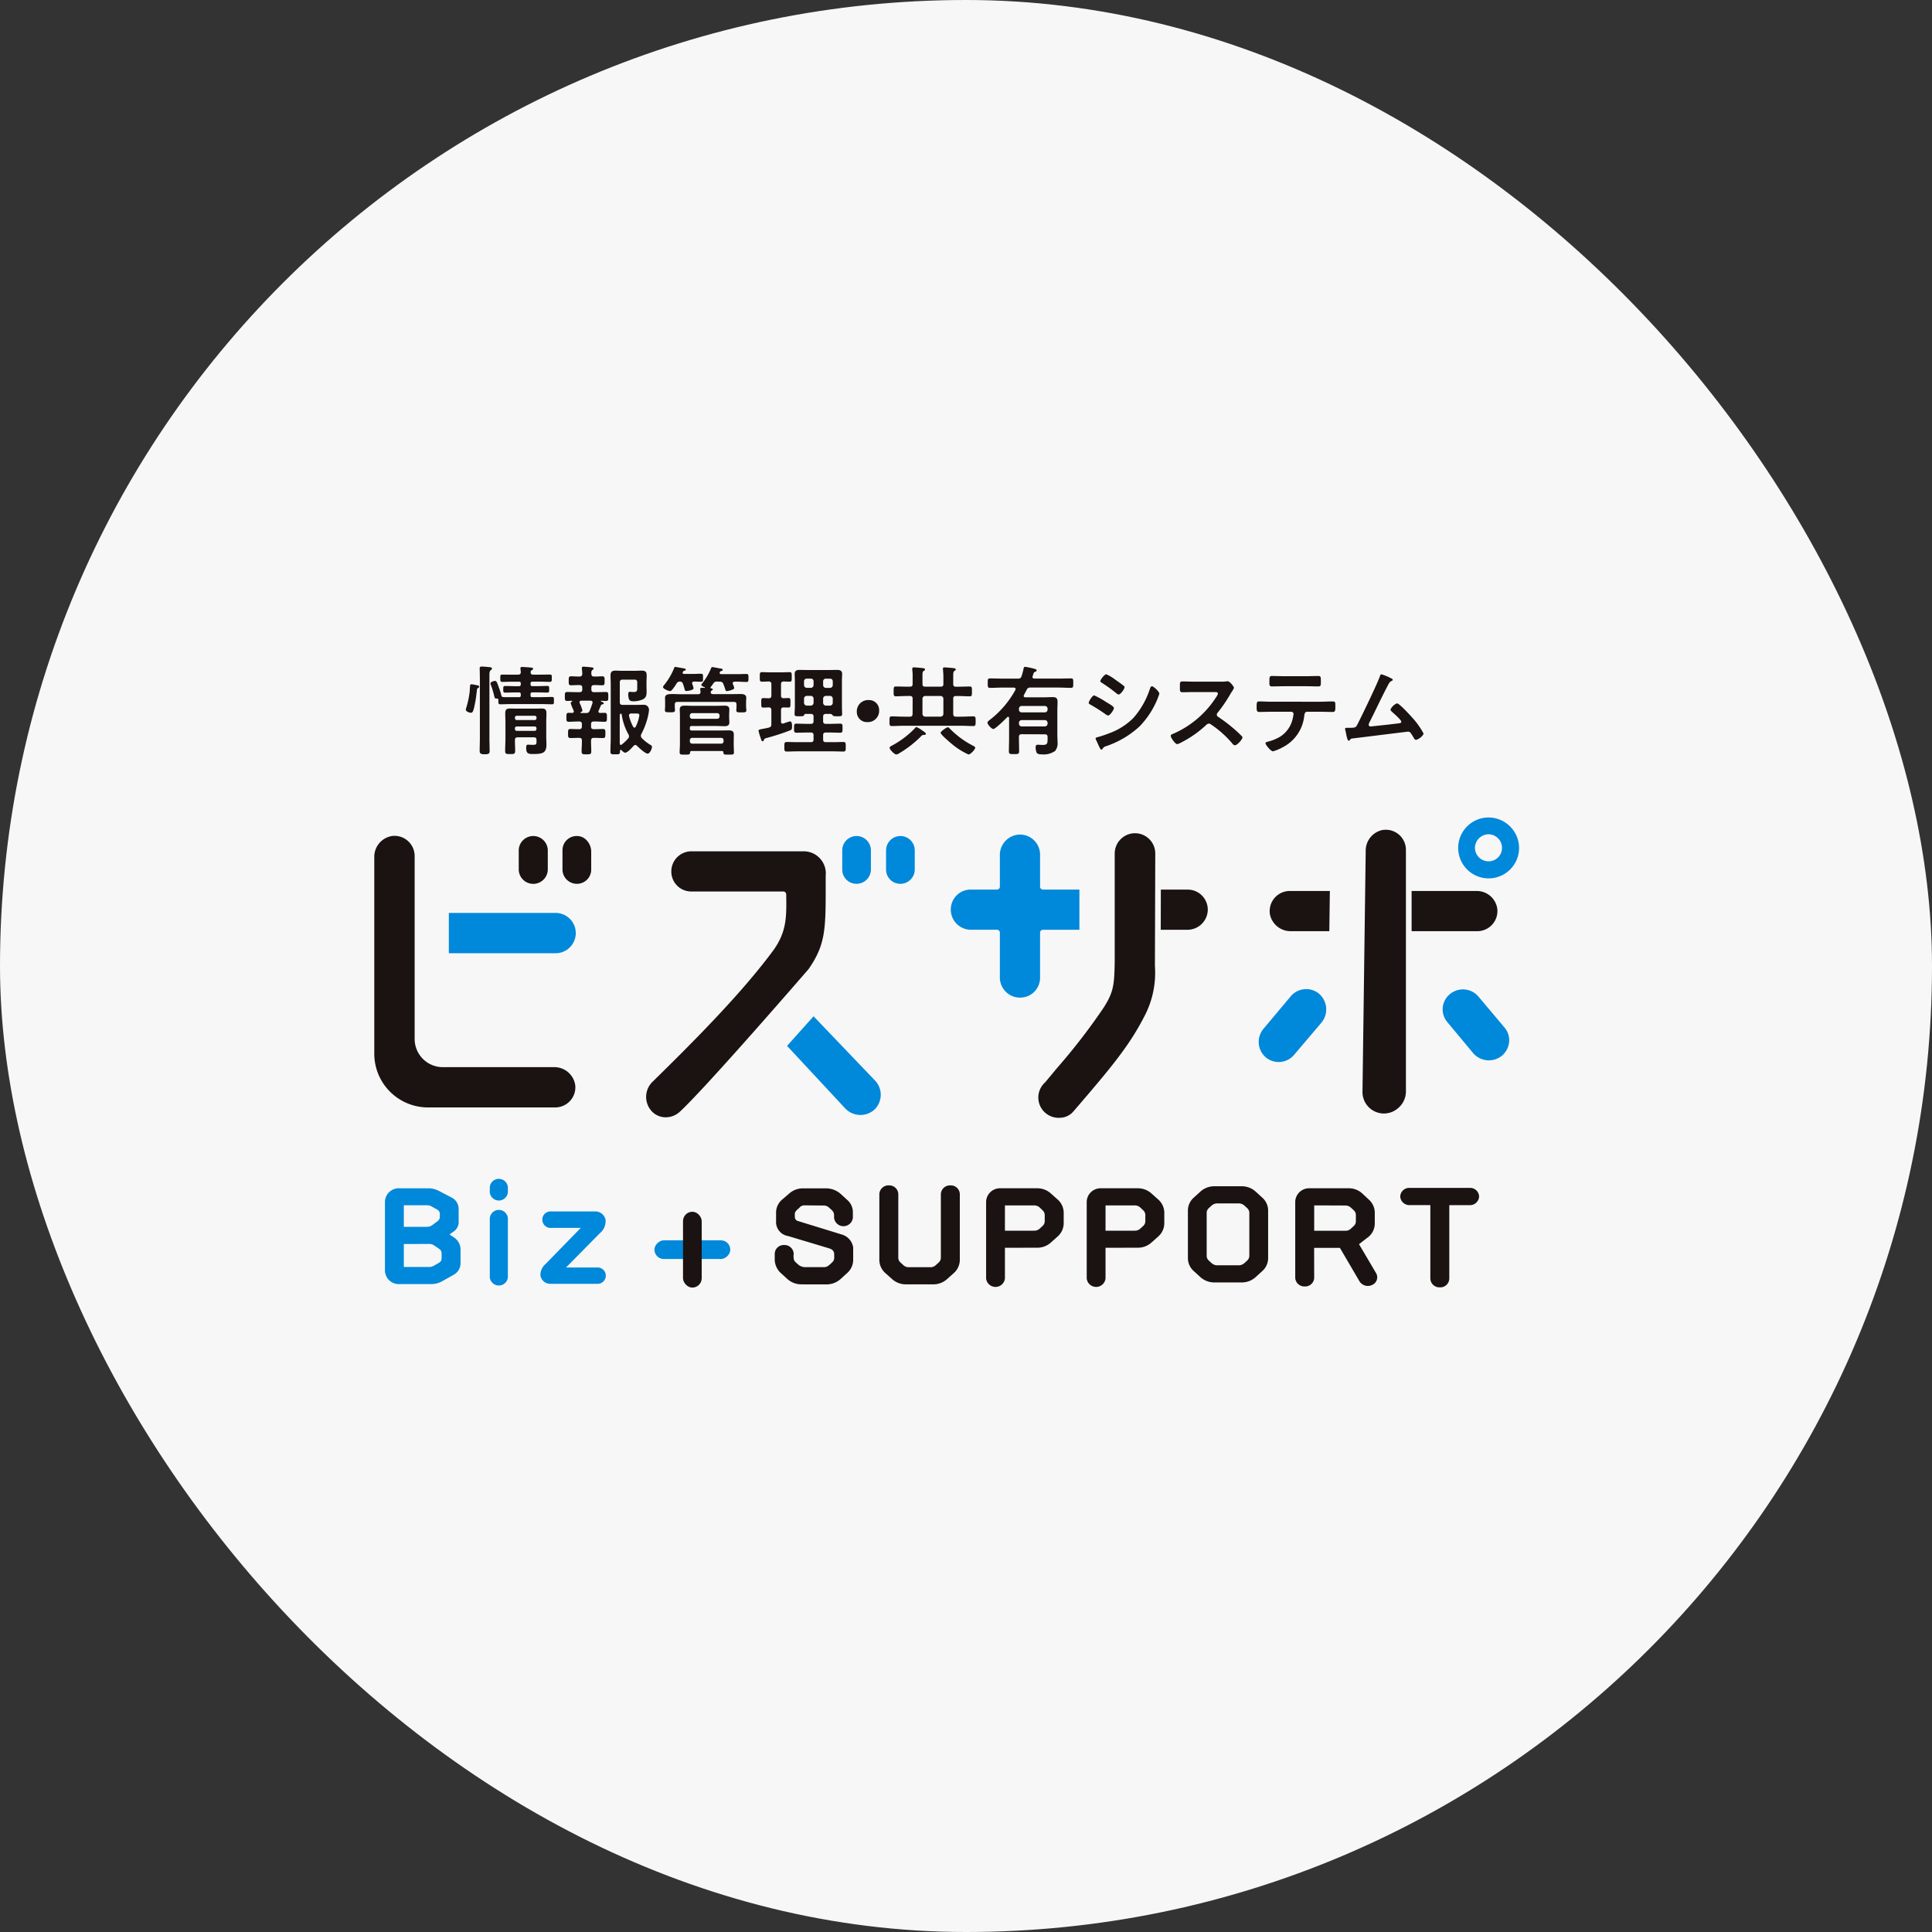 <svg xmlns="http://www.w3.org/2000/svg" width="200" height="200" viewBox="0 0 200 200">
  <rect x="0" y="0" width="200" height="200" fill="#333333" stroke="none"/>
  <g id="img_03_ビズサポ" transform="translate(-500 -1132)">
    <rect id="長方形_56" data-name="長方形 56" width="200" height="200" rx="100" transform="translate(500 1132)" fill="#f7f7f7"/>
    <path id="パス_35" data-name="パス 35" d="M200,200h0Z" transform="translate(500 1132)" fill="#f7f7f7"/>
    <g id="グループ_81" data-name="グループ 81" transform="translate(538.745 1201)">
      <g id="グループ_79" data-name="グループ 79" transform="translate(0 0)">
        <g id="グループ_77" data-name="グループ 77">
          <g id="グループ_76" data-name="グループ 76">
            <g id="グループ_74" data-name="グループ 74" transform="translate(0 15.625)">
              <g id="グループ_71" data-name="グループ 71" transform="translate(0 1.774)">
                <g id="グループ_69" data-name="グループ 69" transform="translate(14.95)">
                  <g id="グループ_67" data-name="グループ 67" transform="translate(0 0.144)">
                    <path id="パス_102" data-name="パス 102" d="M190.645,205.857h-.007a1.47,1.47,0,0,0-1.5,1.468v1.981a1.489,1.489,0,0,0,1.505,1.5,1.47,1.47,0,0,0,1.468-1.5v-1.818a1.725,1.725,0,0,0-.5-1.216A1.37,1.37,0,0,0,190.645,205.857Z" transform="translate(-184.605 -205.857)" fill="#1a1311"/>
                    <path id="パス_103" data-name="パス 103" d="M183.592,205.858a1.506,1.506,0,0,0-1.5,1.468v1.981a1.5,1.5,0,0,0,3.008,0v-1.981A1.506,1.506,0,0,0,183.592,205.858Z" transform="translate(-182.088 -205.857)" fill="#1a1311"/>
                  </g>
                  <g id="グループ_68" data-name="グループ 68" transform="translate(44.732)">
                    <path id="パス_104" data-name="パス 104" d="M260.876,215.782a.3.3,0,0,1,.3-.3h3.772v-4.16h-3.772a.3.3,0,0,1-.3-.3v-3.314a2.083,2.083,0,0,0-2.081-2.081,2.108,2.108,0,0,0-2.08,2.081v3.314a.3.3,0,0,1-.3.3h-2.7a2.059,2.059,0,0,0-2.081,2.08,2.083,2.083,0,0,0,2.081,2.079h2.7a.3.3,0,0,1,.3.3v4.646a2.082,2.082,0,0,0,2.08,2.08,2.059,2.059,0,0,0,2.081-2.08Z" transform="translate(-251.635 -205.633)" fill="#0088db"/>
                    <path id="パス_105" data-name="パス 105" d="M288.213,214.482h-2.779l-.012,4.16h2.791a2.107,2.107,0,0,0,2.08-2.079A2.083,2.083,0,0,0,288.213,214.482Z" transform="translate(-263.69 -208.79)" fill="#1a1311"/>
                  </g>
                </g>
                <g id="グループ_70" data-name="グループ 70" transform="translate(0 0.127)">
                  <path id="パス_106" data-name="パス 106" d="M181.854,218.24H170.845v4.171h11.009a2.086,2.086,0,1,0,0-4.171Z" transform="translate(-163.127 -210.259)" fill="#0088db"/>
                  <path id="パス_107" data-name="パス 107" d="M158.845,208.053v20.335a5.564,5.564,0,0,0,5.559,5.558h13.169a2.094,2.094,0,0,0,1.548-.686,2.071,2.071,0,0,0,.528-1.616,2.181,2.181,0,0,0-2.211-1.868h-11.5a2.918,2.918,0,0,1-2.914-2.916V207.917a2.093,2.093,0,0,0-.688-1.548,2.094,2.094,0,0,0-1.616-.527A2.182,2.182,0,0,0,158.845,208.053Z" transform="translate(-158.845 -205.831)" fill="#1a1311"/>
                </g>
              </g>
              <path id="パス_108" data-name="パス 108" d="M305.9,230.511a2.062,2.062,0,0,0-1.407.744l-2.811,3.352a2.11,2.11,0,0,0,.251,2.968,2.087,2.087,0,0,0,2.93-.286l2.848-3.354a2.143,2.143,0,0,0-.291-2.968A2.058,2.058,0,0,0,305.9,230.511Z" transform="translate(-209.631 -212.732)" fill="#0088db"/>
              <path id="パス_109" data-name="パス 109" d="M331.3,233.956l2.665,3.2a2.142,2.142,0,0,0,2.97.249,2.12,2.12,0,0,0,.74-1.418,2.027,2.027,0,0,0-.488-1.509l0,0-2.7-3.206a2.108,2.108,0,0,0-2.966-.217A2.035,2.035,0,0,0,331.3,233.956Z" transform="translate(-220.197 -212.748)" fill="#0088db"/>
              <path id="パス_110" data-name="パス 110" d="M336.41,202.875a3.152,3.152,0,1,0,3.17,3.17A3.175,3.175,0,0,0,336.41,202.875Zm0,4.538a1.406,1.406,0,0,1-1.4-1.4,1.43,1.43,0,0,1,1.4-1.4,1.406,1.406,0,0,1,1.4,1.4A1.384,1.384,0,0,1,336.41,207.413Z" transform="translate(-221.07 -202.875)" fill="#0088db"/>
              <path id="パス_111" data-name="パス 111" d="M235.629,205.858a1.488,1.488,0,0,0-1.468,1.5v1.981a1.469,1.469,0,0,0,1.468,1.467,1.488,1.488,0,0,0,1.5-1.467v-1.981A1.487,1.487,0,0,0,235.629,205.858Z" transform="translate(-185.718 -203.939)" fill="#0088db"/>
              <path id="パス_112" data-name="パス 112" d="M242.686,205.858a1.489,1.489,0,0,0-1.47,1.5v1.981a1.47,1.47,0,0,0,1.47,1.467,1.488,1.488,0,0,0,1.5-1.467v-1.981A1.487,1.487,0,0,0,242.686,205.858Z" transform="translate(-188.235 -203.939)" fill="#0088db"/>
              <path id="パス_113" data-name="パス 113" d="M275.738,205.409a2.108,2.108,0,0,0-2.079,2.08v11.2c-.039,2.389-.1,3.15-1.164,4.807a64.221,64.221,0,0,1-4.794,6.209l-1.243,1.493A2.1,2.1,0,0,0,268,234.864a1.852,1.852,0,0,0,1.357-.624c4.039-4.695,5.893-6.908,7.523-10.17a9.665,9.665,0,0,0,.942-4.91h0l.036-11.67A2.1,2.1,0,0,0,275.738,205.409Z" transform="translate(-197.01 -203.779)" fill="#1a1311"/>
              <g id="グループ_72" data-name="グループ 72" transform="translate(92.693 7.61)">
                <path id="パス_114" data-name="パス 114" d="M303.441,215.45a2.094,2.094,0,0,0-.45,1.722,2.185,2.185,0,0,0,2.182,1.694h3.956l.056-4.16h-4.149A2.075,2.075,0,0,0,303.441,215.45Z" transform="translate(-302.957 -214.706)" fill="#1a1311"/>
                <path id="パス_115" data-name="パス 115" d="M332.493,214.706H325.8v4.16h6.8a2.081,2.081,0,0,0,2.059-2.4A2.147,2.147,0,0,0,332.493,214.706Z" transform="translate(-311.109 -214.706)" fill="#1a1311"/>
              </g>
              <path id="パス_116" data-name="パス 116" d="M322.389,206.93a2.077,2.077,0,0,0-2.085-2.079,2.148,2.148,0,0,0-.383.034,2.183,2.183,0,0,0-1.694,2.182v0l-.334,24.888a2.221,2.221,0,0,0,3.779,1.63l.054-.052a2.235,2.235,0,0,0,.663-1.582Z" transform="translate(-215.594 -203.58)" fill="#1a1311"/>
              <path id="パス_117" data-name="パス 117" d="M203.154,235.2l0,0a1.965,1.965,0,0,0,1.384.655,2.143,2.143,0,0,0,1.543-.568c2.766-2.553,13.236-14.658,13.341-14.781,1.773-2.562,1.77-4.143,1.765-8.838v-.8a2.292,2.292,0,0,0-2.3-2.548h-11.6a2.082,2.082,0,0,0-2.08,2.079,2.058,2.058,0,0,0,2.08,2.081H216.8a.3.3,0,0,1,.3.293c.037,2.295.06,3.811-1.277,5.722-3.185,4.337-7.924,9.144-12.571,13.693A2.186,2.186,0,0,0,203.154,235.2Z" transform="translate(-174.457 -204.819)" fill="#1a1311"/>
              <path id="パス_118" data-name="パス 118" d="M228.024,234.872l-2.744,3.065,6.031,6.482a2.17,2.17,0,0,0,3,.128,2.133,2.133,0,0,0,.13-2.965Z" transform="translate(-182.549 -214.292)" fill="#0088db"/>
              <g id="グループ_73" data-name="グループ 73" transform="translate(1.115 37.405)">
                <path id="パス_119" data-name="パス 119" d="M168.2,266.082a1.175,1.175,0,0,1-.509.939c-.224.151-.434.315-.434.315l.449.3a1.505,1.505,0,0,1,.689,1.239v1.472a1.358,1.358,0,0,1-.734,1.171l-1.183.668a2.38,2.38,0,0,1-1.108.286h-3.3a1.43,1.43,0,0,1-1.5-1.363v-7.192a1.43,1.43,0,0,1,1.5-1.363h3.011a2.386,2.386,0,0,1,1.048.259l1.333.695a1.3,1.3,0,0,1,.734,1.158Zm-2.831-1.662a.873.873,0,0,0-.419-.109h-2.427v2.233h2.427a.882.882,0,0,0,.494-.163l.554-.408a.583.583,0,0,0,.255-.477v-.3a.516.516,0,0,0-.27-.436Zm-2.847,3.9V270.7h2.637a.968.968,0,0,0,.435-.109l.569-.326a.5.5,0,0,0,.27-.45v-.532a.558.558,0,0,0-.254-.462l-.525-.354a.821.821,0,0,0-.479-.149Z" transform="translate(-160.579 -261.573)" fill="#0088db"/>
                <path id="パス_120" data-name="パス 120" d="M179.309,262.432a.941.941,0,0,1-1.872,0v-.545a.94.94,0,0,1,1.872,0Zm-1.872,2.67a.94.94,0,0,1,1.872,0v6.129a.941.941,0,0,1-1.872,0Z" transform="translate(-166.594 -261.029)" fill="#0088db"/>
                <path id="パス_121" data-name="パス 121" d="M191.728,268.542l-3.491,3.541h3.192a.848.848,0,1,1,0,1.689h-4.794a1.024,1.024,0,0,1-1.049-.872,1.49,1.49,0,0,1,.524-1.172l3.656-3.746h-3.027a.856.856,0,1,1,0-1.7h4.435a1.088,1.088,0,0,1,1.153.844A1.619,1.619,0,0,1,191.728,268.542Z" transform="translate(-169.501 -262.903)" fill="#0088db"/>
                <path id="パス_122" data-name="パス 122" d="M226.069,272.5a2.18,2.18,0,0,1-1.454-.544l-.719-.655a1.953,1.953,0,0,1-.6-1.32v-.668a.93.93,0,0,1,.973-.885.945.945,0,0,1,.99.885c0,.013-.015.218-.015.232.015.559.075.53.539.954a1.287,1.287,0,0,0,.555.217h2.037a.745.745,0,0,0,.539-.2,2.823,2.823,0,0,0,.315-.286.6.6,0,0,0,.225-.49v-.313c0-.477-.284-.586-.7-.708l-4.09-1.226a1.465,1.465,0,0,1-1.228-1.54v-.885a1.763,1.763,0,0,1,.6-1.322l.749-.641a2.143,2.143,0,0,1,1.468-.545h2.321a2.317,2.317,0,0,1,1.513.545l.7.641a1.668,1.668,0,0,1,.6,1.322v.531a.979.979,0,0,1-1.948,0v-.286a.719.719,0,0,0-.224-.491l-.315-.286a.816.816,0,0,0-.554-.2c-.525,0-1.394-.013-1.933-.013a.648.648,0,0,0-.524.2c-.06.082-.165.151-.315.3-.255.246-.194.395-.194.736a.417.417,0,0,0,.314.381l4.6,1.416a1.642,1.642,0,0,1,1.124,1.322v1.308a1.815,1.815,0,0,1-.6,1.32l-.718.655a2.2,2.2,0,0,1-1.439.544Z" transform="translate(-182.957 -261.573)" fill="#1a1311"/>
                <path id="パス_123" data-name="パス 123" d="M242.907,272.331a2.108,2.108,0,0,1-1.454-.544l-.719-.641a1.84,1.84,0,0,1-.6-1.322v-6.852a.945.945,0,0,1,.989-.884.931.931,0,0,1,.974.884v6.608a.66.66,0,0,0,.224.49l.315.286a.772.772,0,0,0,.54.2h2.247a.75.75,0,0,0,.54-.2l.314-.286a.657.657,0,0,0,.225-.49v-6.608a.944.944,0,0,1,.989-.884.931.931,0,0,1,.974.884v6.852a1.841,1.841,0,0,1-.6,1.322l-.718.641a2.106,2.106,0,0,1-1.454.544Z" transform="translate(-188.965 -261.407)" fill="#1a1311"/>
                <path id="パス_124" data-name="パス 124" d="M259.265,268.711v3.174a.979.979,0,0,1-1.948,0v-7.969a1.44,1.44,0,0,1,1.5-1.363h3.775a2.094,2.094,0,0,1,1.438.545l.718.641a1.84,1.84,0,0,1,.6,1.322V266.2a1.839,1.839,0,0,1-.6,1.32l-.718.641a2.094,2.094,0,0,1-1.438.545Zm3.581-4.183a.811.811,0,0,0-.54-.2h-3.041v2.615h3.041a.811.811,0,0,0,.54-.2l.314-.286a.666.666,0,0,0,.225-.5v-.627a.666.666,0,0,0-.225-.5Z" transform="translate(-195.095 -261.573)" fill="#1a1311"/>
                <path id="パス_125" data-name="パス 125" d="M275.457,268.711v3.174a.979.979,0,0,1-1.948,0v-7.969a1.44,1.44,0,0,1,1.5-1.363h3.775a2.094,2.094,0,0,1,1.438.545l.719.641a1.838,1.838,0,0,1,.6,1.322V266.2a1.837,1.837,0,0,1-.6,1.32l-.719.641a2.094,2.094,0,0,1-1.438.545Zm3.581-4.183a.81.81,0,0,0-.54-.2h-3.041v2.615H278.5a.81.81,0,0,0,.54-.2l.314-.286a.666.666,0,0,0,.225-.5v-.627a.666.666,0,0,0-.225-.5Z" transform="translate(-200.873 -261.573)" fill="#1a1311"/>
                <path id="パス_126" data-name="パス 126" d="M309.033,271.83a.932.932,0,0,1-.974.886.945.945,0,0,1-.989-.886v-7.914a1.443,1.443,0,0,1,1.512-1.363h3.97a2.066,2.066,0,0,1,1.453.533l.7.653a1.838,1.838,0,0,1,.6,1.322v1.157a1.813,1.813,0,0,1-.6,1.321l-1.033.8,1.768,3a.856.856,0,0,1-.39,1.213,1.019,1.019,0,0,1-1.319-.354l-2.037-3.475h-2.667Zm0-7.506v2.629h3.236a.771.771,0,0,0,.539-.2l.314-.286a.659.659,0,0,0,.225-.49v-.655a.666.666,0,0,0-.225-.5l-.314-.286a.841.841,0,0,0-.539-.2Z" transform="translate(-212.848 -261.573)" fill="#1a1311"/>
                <path id="パス_127" data-name="パス 127" d="M324.943,262.49h6.216a.93.93,0,0,1,.974.886.941.941,0,0,1-.974.9h-2.112V271.9a.93.93,0,0,1-.973.885.944.944,0,0,1-.989-.885v-7.628h-2.142a.942.942,0,0,1-.974-.9A.931.931,0,0,1,324.943,262.49Z" transform="translate(-218.877 -261.55)" fill="#1a1311"/>
              </g>
            </g>
            <g id="グループ_75" data-name="グループ 75" transform="translate(9.479)">
              <path id="パス_128" data-name="パス 128" d="M174.591,180.49c.192.03.374.05.374.181,0,.051-.05.091-.091.122a.219.219,0,0,0-.141.212c-.071.524-.1.9-.212,1.432-.162.827-.242.928-.414.928s-.525-.122-.525-.324a.419.419,0,0,1,.021-.12,9.282,9.282,0,0,0,.383-1.816c.01-.141.01-.252.02-.343.01-.251.021-.343.162-.343A3.011,3.011,0,0,1,174.591,180.49Zm.444-.545c0-.474-.021-1.12-.021-1.18,0-.152.081-.183.232-.183s.6.041.777.062c.091.009.262.019.262.151,0,.08-.08.132-.142.182-.11.091-.12.262-.12.554v6.447c0,.454.021.908.021,1.362,0,.273-.141.324-.515.324-.413,0-.515-.091-.515-.353,0-.444.021-.888.021-1.332Zm3.955-.524c.191,0,.272-.07.282-.263l-.031-.312a.171.171,0,0,1-.01-.071c0-.131.081-.151.182-.151.121,0,.837.05.958.071.071.01.172.021.172.111s-.081.122-.131.151a.221.221,0,0,0-.121.2c-.01.2.08.263.273.263h.716c.333,0,.656-.01.989-.01.222,0,.212.081.212.374s0,.383-.2.383c-.333,0-.666-.019-1-.019h-.807c-.141,0-.192.05-.192.191v.081c0,.131.05.191.181.191h.525c.333,0,.675-.02,1.019-.02.212,0,.2.08.2.343s.01.343-.212.343c-.343,0-.677-.021-1.009-.021h-.515c-.141,0-.192.06-.192.192v.111c0,.141.05.192.181.192h.918c.374,0,.737-.02,1.11-.02.222,0,.212.08.212.383s.01.374-.212.374c-.373,0-.736-.021-1.11-.021h-3.1c-.374,0-.736.021-1.11.021-.232,0-.222-.081-.222-.454,0-.111-.06-.141-.162-.141-.212.021-.222-.09-.262-.251a9.23,9.23,0,0,0-.343-1.14.5.5,0,0,1-.05-.162c0-.172.372-.272.464-.272.172,0,.222.171.383.615a7.6,7.6,0,0,1,.282.878c.041.212.071.192,1.019.192h.8c.141,0,.192-.05.192-.192v-.1c0-.142-.051-.2-.192-.2h-.4c-.333,0-.666.021-1.009.021-.222,0-.212-.081-.212-.343s-.01-.343.212-.343c.343,0,.677.02,1.009.02h.4c.141,0,.192-.06.192-.191v-.081c0-.141-.051-.191-.192-.191h-.726c-.334,0-.666.019-.99.019-.212,0-.212-.09-.212-.383s-.01-.374.212-.374c.334,0,.656.01.99.01Zm1.906,6.769c0-.2-.081-.282-.273-.282h-1.675c-.2,0-.282.08-.282.282-.01.353.021.717.021,1.079s-.091.374-.5.374-.536,0-.536-.333c0-.424.031-.847.031-1.262V184.3c0-.282-.021-.556-.021-.838,0-.393.091-.534.495-.534.253,0,.5.01.757.01h1.755c.253,0,.5-.01.758-.01.4,0,.5.131.5.525,0,.282-.021.554-.021.837v1.584c0,.241.021.484.021.736,0,.877-.293,1.028-1.382,1.028-.515,0-.717-.06-.717-.635,0-.191.021-.333.182-.333s.292.019.433.019c.424,0,.455-.019.455-.383Zm-.192-2.068a.183.183,0,0,0,.192-.2v-.05a.175.175,0,0,0-.192-.192h-1.846a.176.176,0,0,0-.192.192v.05a.183.183,0,0,0,.192.2Zm-2.038.918a.184.184,0,0,0,.192.2H180.7a.183.183,0,0,0,.192-.2v-.06a.175.175,0,0,0-.192-.192h-1.846a.175.175,0,0,0-.192.192Z" transform="translate(-173.582 -178.582)" fill="#1a1311"/>
              <path id="パス_129" data-name="パス 129" d="M193.008,183.159a.183.183,0,0,0-.021.08c0,.111.08.152.182.152.151,0,.3-.01.444-.01.262,0,.252.131.252.453,0,.343.01.475-.252.475-.313,0-.616-.031-.918-.031h-.2c-.191,0-.272.091-.272.282v.232c0,.2.081.282.272.282h.091c.293,0,.585-.02.878-.02.251,0,.241.151.241.464s.01.473-.241.473c-.293,0-.585-.019-.878-.019h-.091c-.191,0-.262.08-.272.272-.01.374.021.746.021,1.12,0,.3-.091.313-.5.313s-.5-.01-.5-.324c0-.363.04-.736.03-1.11,0-.192-.09-.272-.282-.272h-.03c-.282,0-.575.019-.868.019-.253,0-.253-.131-.253-.473,0-.313-.01-.464.242-.464.293,0,.585.02.878.02h.03c.192,0,.282-.08.282-.282v-.232a.247.247,0,0,0-.282-.282h-.16c-.313,0-.616.031-.919.031-.262,0-.241-.152-.241-.464,0-.333-.01-.464.241-.464.122,0,.232.01.344.01s.181-.051.181-.161a.228.228,0,0,0-.021-.081c-.01-.021-.019-.06-.04-.1a5.046,5.046,0,0,1-.262-.665c0-.08.071-.132.131-.172.019-.01.03-.021.03-.04a.043.043,0,0,0-.04-.041c-.162,0-.313.021-.475.021-.262,0-.252-.141-.252-.464s-.01-.464.252-.464c.343,0,.7.019,1.039.019h.232c.2,0,.282-.09.282-.282v-.17c0-.2-.081-.282-.282-.282-.293-.01-.585.019-.878.019-.262,0-.242-.142-.242-.464s-.01-.464.242-.464c.293,0,.585.031.878.021.181,0,.262-.071.282-.262a4.492,4.492,0,0,0-.041-.525v-.1c0-.111.071-.131.162-.131.121,0,.686.051.828.071.08.01.221.021.221.131,0,.061-.05.091-.12.142-.1.08-.121.181-.111.393s.09.282.282.282c.282.01.565-.021.847-.021.252,0,.242.122.242.464,0,.322.01.464-.232.464-.293,0-.575-.03-.857-.019-.2,0-.282.08-.282.282v.17c0,.192.081.282.282.282h.181c.352,0,.7-.019,1.05-.019.251,0,.241.121.241.464s.01.464-.241.464c-.161,0-.324-.01-.485-.021a.037.037,0,0,0-.04.041.04.04,0,0,0,.021.04c.16.05.272.091.272.192,0,.08-.081.091-.141.1a.167.167,0,0,0-.141.1C193.159,182.785,193.089,182.977,193.008,183.159Zm-1.8-1.04c-.1.01-.181.051-.181.162a.183.183,0,0,0,.019.08,1.309,1.309,0,0,0,.06.142,4.362,4.362,0,0,1,.222.625c0,.1-.09.151-.17.182-.021.019-.031.03-.031.05s0,.031.05.04h.515a.348.348,0,0,0,.384-.231c.12-.263.2-.525.293-.787,0-.021.01-.051.01-.08,0-.131-.1-.172-.212-.183Zm5.589,4.59a.261.261,0,0,0-.171.091c-.161.181-.636.706-.857.706-.142,0-.313-.161-.4-.262a.108.108,0,0,0-.071-.031c-.05,0-.071.041-.081.081v.1c0,.282-.1.282-.494.282s-.495,0-.495-.293c0-.455.031-.909.031-1.373v-5.6c0-.293-.021-.6-.021-.9,0-.374.152-.5.526-.5.212,0,.423.021.635.021h1.362c.232,0,.453-.021.686-.021.454,0,.535.151.535.566,0,.17-.021.383-.021.655v.3c0,.222.01.454.01.676,0,.343-.05.615-.384.777a2.379,2.379,0,0,1-.988.2c-.353,0-.525-.091-.525-.756,0-.132.021-.222.183-.222.11,0,.241.019.373.019.322,0,.372-.1.372-.392v-.606a.247.247,0,0,0-.282-.282h-1.24c-.2,0-.282.091-.282.282v2.049c0,.2.08.282.282.282h1.432c.232,0,.474-.01.706-.01a.566.566,0,0,1,.464.161.573.573,0,0,1,.141.374,5.019,5.019,0,0,1-.131.746,7.579,7.579,0,0,1-.666,1.746.457.457,0,0,0-.05.191.4.4,0,0,0,.1.232,4.551,4.551,0,0,0,.918.717c.08.05.131.081.131.181,0,.232-.222.707-.444.707-.252,0-.928-.626-1.11-.818A.245.245,0,0,0,196.8,186.709Zm-1.493-.01a.139.139,0,0,0,.091-.03,5.06,5.06,0,0,0,.666-.635.335.335,0,0,0,.091-.212.461.461,0,0,0-.06-.212,5.967,5.967,0,0,1-.7-2.069.1.1,0,0,0-.07-.08c-.1.019-.122.08-.131.181v2.371c0,.192,0,.384.009.565C195.207,186.649,195.238,186.7,195.308,186.7Zm1.412-1.786c.071,0,.1-.05.131-.1a3.912,3.912,0,0,0,.374-1.181c0-.161-.111-.181-.282-.181h-.565c-.12,0-.222.05-.222.191v.071a5.056,5.056,0,0,0,.434,1.119C196.63,184.874,196.66,184.914,196.72,184.914Z" transform="translate(-179.26 -178.588)" fill="#1a1311"/>
              <path id="パス_130" data-name="パス 130" d="M207.34,179.242c0,.1.071.121.162.131h.828c.3,0,.594-.021.9-.021.232,0,.222.091.222.413s.01.415-.212.415c-.242,0-.484-.021-.717-.021-.1.01-.2.04-.2.161a.285.285,0,0,0,.021.09,4.419,4.419,0,0,1,.131.434c0,.212-.6.293-.757.293-.121,0-.142-.06-.2-.293-.03-.1-.07-.252-.141-.444a.315.315,0,0,0-.322-.241.39.39,0,0,0-.354.222c-.1.161-.473.767-.655.767-.141,0-.736-.223-.736-.424a.371.371,0,0,1,.1-.182,6.814,6.814,0,0,0,1.06-1.8c.019-.06.05-.1.111-.1s.8.142.918.161c.061.01.172.04.172.121,0,.06-.081.091-.131.111-.1.031-.122.031-.172.132A.139.139,0,0,0,207.34,179.242Zm3.583.918a.416.416,0,0,0-.414.212,2.9,2.9,0,0,1-.262.353.14.14,0,0,0-.02.06c0,.05.041.071.08.081.06.01.152.02.152.11,0,.062-.05.081-.121.132a.132.132,0,0,0-.071.08l-.01.03a.2.2,0,0,0-.01.071c.021.142.142.172.262.172h1.776c.363,0,.726-.01,1.1-.01.253,0,.545.07.545.383,0,.091-.021.3-.021.515v.394c0,.121.03.3.03.393,0,.232-.191.212-.524.212-.313,0-.515.021-.515-.2,0-.121.02-.272.02-.4v-.2c0-.2-.08-.282-.282-.282H206.8c-.192,0-.272.08-.272.282v.191c0,.121.02.282.02.4,0,.212-.182.2-.525.2s-.515.01-.515-.212c0-.12.021-.272.021-.393v-.383c0-.232-.01-.4-.01-.5,0-.342.272-.4.777-.4.242,0,.535.02.868.02h1.765c.182,0,.273-.07.263-.262a1.1,1.1,0,0,0-.021-.192c0-.031-.01-.06-.01-.081,0-.131.111-.131.212-.131.081,0,.172.01.253.01.02,0,.03-.01.03-.031s-.01-.03-.019-.03c-.111-.041-.363-.142-.363-.253,0-.06.1-.161.142-.212a6.6,6.6,0,0,0,.868-1.5c.03-.06.05-.131.131-.131.04,0,.625.111.726.131.161.02.353.04.353.161,0,.081-.1.1-.161.121a.191.191,0,0,0-.141.12c0,.021-.021.051-.021.071,0,.1.071.122.162.132h1.634c.333,0,.666-.02.969-.02.232,0,.222.11.222.413s.01.414-.222.414c-.293,0-.637-.03-.969-.03h-.251c-.031.01-.192.01-.192.171,0,.061.031.091.051.151a2.106,2.106,0,0,1,.11.334c0,.181-.646.322-.766.322s-.142-.1-.172-.2a4.635,4.635,0,0,0-.191-.535.334.334,0,0,0-.374-.241Zm-2.644,4.6c-.131,0-.191.06-.191.192v.081c0,.141.06.191.191.191h3.027c.272,0,.535-.01.8-.01.313,0,.535.06.535.424,0,.192-.01.394-.01.616v.4c0,.293.02.575.02.857,0,.223-.121.212-.545.212-.463,0-.534.01-.544-.232-.01-.132-.091-.141-.152-.141h-3.137c-.112,0-.152.05-.162.151-.01.222-.091.222-.545.222-.4,0-.534.01-.534-.242,0-.282.03-.575.03-.857V183.7c0-.282-.019-.484-.019-.646,0-.342.212-.4.515-.4s.585.02.867.02h2.361c.293,0,.585-.02.868-.02.3,0,.525.05.525.4,0,.183-.021.363-.021.545v.262c0,.172.021.343.021.525,0,.333-.222.393-.5.393-.3,0-.6-.02-.888-.02Zm-.191-.989a.233.233,0,0,0,.242.242h2.593a.233.233,0,0,0,.241-.242v-.1a.233.233,0,0,0-.241-.242H208.33a.234.234,0,0,0-.242.242Zm3.259,2.815a.224.224,0,0,0,.231-.242v-.111a.224.224,0,0,0-.231-.242H208.33a.233.233,0,0,0-.242.242v.111a.233.233,0,0,0,.242.242Z" transform="translate(-184.9 -178.605)" fill="#1a1311"/>
              <path id="パス_131" data-name="パス 131" d="M223.792,182.032c.212,0,.2.141.2.5s.01.484-.2.484c-.091,0-.4-.01-.515-.01-.192.01-.262.081-.262.273v1.19c0,.111.04.212.172.212.03,0,.05-.01.081-.01a5.833,5.833,0,0,1,.675-.222c.212,0,.212.363.212.515,0,.313-.04.353-.222.424a23.417,23.417,0,0,1-2.391.777c-.242.07-.253.08-.3.222-.03.06-.06.122-.131.122-.1,0-.122-.091-.192-.3a6.1,6.1,0,0,1-.232-.787c0-.112.09-.131.4-.192.151-.03.374-.06.675-.142.192-.05.253-.141.253-.343v-1.462c0-.182-.071-.273-.262-.282-.192.009-.415.019-.585.019-.212,0-.2-.151-.2-.484,0-.353-.01-.5.212-.5.009,0,.513.021.565.021.191,0,.272-.081.272-.272V180.6c0-.191-.081-.272-.272-.282-.212.01-.515.021-.717.021-.222,0-.212-.132-.212-.485s-.01-.5.212-.5c.272,0,.575.021.887.021h1.11c.3,0,.616-.021.888-.021.221,0,.212.141.212.5s.009.485-.212.485c-.091,0-.525-.01-.636-.021-.192.021-.262.091-.262.282v1.181c0,.191.07.262.262.272C223.388,182.053,223.711,182.032,223.792,182.032Zm1.756,1.645c-.091,0-.111.05-.151.131-.05.112-.142.112-.465.112-.383,0-.513.01-.513-.222,0-.273.03-.545.03-.818V180.2c0-.222-.021-.434-.021-.655,0-.363.222-.424.535-.424.242,0,.484.01.727.01h2.39c.242,0,.485-.01.726-.01.3,0,.536.06.536.424,0,.222-.021.434-.021.655v2.683c0,.272.021.545.021.807,0,.232-.121.232-.495.232-.263,0-.374,0-.454-.071-.06-.06-.142-.161-.222-.172h-.515c-.2,0-.282.08-.282.282v.464c0,.2.081.282.282.282h.384c.363,0,.736-.021,1.11-.021.241,0,.232.131.232.465s.01.473-.232.473c-.374,0-.747-.021-1.11-.021h-.384c-.2,0-.282.081-.282.273v.454c0,.191.081.272.282.272h.727c.363,0,.726-.019,1.09-.019.253,0,.242.141.242.494,0,.374.01.495-.253.495-.363,0-.716-.021-1.079-.021H224.7c-.363,0-.727.021-1.09.021-.262,0-.252-.141-.252-.495,0-.373,0-.494.262-.494.363,0,.717.019,1.08.019h1.4c.2,0,.282-.081.282-.272v-.454c0-.192-.08-.273-.282-.273h-.383c-.372,0-.736.021-1.11.021-.253,0-.242-.141-.242-.473s-.01-.465.242-.465c.374,0,.737.021,1.11.021h.383c.2,0,.282-.08.282-.282v-.464c0-.2-.08-.282-.282-.282Zm.837-3.38a.267.267,0,0,0-.282-.272h-.423a.267.267,0,0,0-.282.272v.4a.289.289,0,0,0,.282.282h.423a.289.289,0,0,0,.282-.282Zm-.706,1.513a.288.288,0,0,0-.282.282v.444a.288.288,0,0,0,.282.282h.423a.288.288,0,0,0,.282-.282v-.444a.288.288,0,0,0-.282-.282Zm2.411-.827a.289.289,0,0,0,.282-.282v-.4a.267.267,0,0,0-.282-.272h-.434a.268.268,0,0,0-.282.272v.4a.291.291,0,0,0,.282.282Zm-.717,1.553a.29.29,0,0,0,.282.282h.434a.288.288,0,0,0,.282-.282v-.444a.288.288,0,0,0-.282-.282h-.434a.29.29,0,0,0-.282.282Z" transform="translate(-190.388 -178.773)" fill="#1a1311"/>
              <path id="パス_132" data-name="パス 132" d="M238.818,185.038a1.162,1.162,0,0,1-1.211,1.221,1.044,1.044,0,0,1-1.1-1.059,1.166,1.166,0,0,1,1.231-1.22A1.033,1.033,0,0,1,238.818,185.038Z" transform="translate(-196.034 -180.508)" fill="#1a1311"/>
              <path id="パス_133" data-name="パス 133" d="M244.166,181.957c0-.2-.081-.282-.282-.282h-.242c-.4,0-.818.031-1.221.031-.232,0-.222-.141-.222-.5,0-.383-.01-.515.222-.515.4,0,.817.019,1.221.019h.242c.2,0,.282-.08.282-.272v-.766a4.321,4.321,0,0,0-.04-.717v-.091c0-.12.071-.151.172-.151.151,0,.7.051.867.071.1.01.283.021.283.141,0,.071-.051.1-.142.162-.111.07-.121.2-.121.475v.877c0,.192.081.272.283.272h1.6c.2,0,.282-.08.282-.272v-.776c0-.232-.021-.464-.041-.706,0-.031-.01-.071-.01-.1,0-.121.08-.141.181-.141.151,0,.7.051.868.071.1.01.282.021.282.141,0,.071-.05.091-.142.152-.11.08-.12.212-.12.475v.887c0,.192.08.272.282.272h.222c.4,0,.807-.019,1.221-.019.222,0,.212.141.212.515,0,.353.01.5-.212.5-.414,0-.818-.031-1.221-.031h-.222c-.2,0-.282.081-.282.282v1.574c0,.191.08.282.282.282h.524c.425,0,.848-.03,1.283-.03.231,0,.231.141.231.5s0,.5-.231.5c-.434,0-.857-.03-1.283-.03h-5.89c-.434,0-.858.03-1.292.03-.232,0-.222-.151-.222-.5s-.01-.5.222-.5c.434,0,.857.03,1.292.03h.594c.2,0,.282-.091.282-.282Zm1.16,3.753a.308.308,0,0,0-.282.131,11.118,11.118,0,0,1-2.22,1.735.8.8,0,0,1-.343.152c-.222,0-.7-.526-.7-.687,0-.111.15-.181.231-.222a9.586,9.586,0,0,0,2.4-1.815c.03-.041.091-.112.141-.112a2.37,2.37,0,0,1,.534.3c.091.06.454.293.454.393S245.407,185.71,245.326,185.71Zm-.142-2.179a.283.283,0,0,0,.283.282h1.6a.289.289,0,0,0,.282-.282v-1.574a.289.289,0,0,0-.282-.282h-1.6a.283.283,0,0,0-.283.282Zm4.763,4.2a7.4,7.4,0,0,1-1.615-1c-.191-.152-1.271-1.06-1.271-1.241,0-.151.615-.575.747-.575.08,0,.141.071.191.121a9.328,9.328,0,0,0,2.452,1.806c.081.04.191.1.191.2C250.643,187.193,250.17,187.728,249.948,187.728Z" transform="translate(-197.914 -178.627)" fill="#1a1311"/>
              <path id="パス_134" data-name="パス 134" d="M261.075,185.6c-.2,0-.283.08-.283.282v.181c0,.424.02.858.02,1.283,0,.3-.081.312-.535.312-.434,0-.525-.01-.525-.3,0-.424.021-.857.021-1.292v-2.148c0-.06-.031-.121-.1-.121a.127.127,0,0,0-.091.04c-.2.2-1.221,1.221-1.442,1.221-.192,0-.606-.474-.606-.655,0-.122.172-.233.3-.334a9.951,9.951,0,0,0,2.593-3.056.267.267,0,0,0,.019-.091c0-.11-.081-.141-.181-.151h-1.231c-.413,0-.817.031-1.23.031-.252,0-.242-.122-.242-.495s-.01-.485.242-.485c.413,0,.818.021,1.23.021h1.655c.212,0,.3-.05.374-.251a5.384,5.384,0,0,0,.2-.747c.04-.181.06-.222.181-.222a7.157,7.157,0,0,1,.828.172c.191.05.353.081.353.2,0,.091-.111.121-.181.151-.122.06-.152.171-.192.312a1.118,1.118,0,0,1-.04.132.228.228,0,0,0-.021.08c0,.121.1.161.2.171h2.552c.4,0,.817-.021,1.23-.021.253,0,.242.1.242.485s.01.495-.251.495c-.414,0-.818-.031-1.221-.031h-2.955a.376.376,0,0,0-.394.232c-.09.181-.191.363-.282.544a.174.174,0,0,0-.03.091c0,.1.081.131.171.142H263.5c.262,0,.515-.021.776-.021.372,0,.514.111.514.5,0,.282-.021.554-.021.827v2.573c0,.253.021.5.021.766a1.254,1.254,0,0,1-.253.909,2.07,2.07,0,0,1-1.37.353c-.193,0-.475-.01-.556-.212a1.507,1.507,0,0,1-.09-.525c0-.161.05-.262.221-.262.1,0,.324.021.515.021.494,0,.5-.172.5-.666v-.151c0-.2-.091-.282-.282-.282Zm2.683-2.644a.287.287,0,0,0-.282-.282h-2.4a.281.281,0,0,0-.283.282v.1a.28.28,0,0,0,.283.282h2.4a.287.287,0,0,0,.282-.282Zm0,1.463a.288.288,0,0,0-.282-.282h-2.4a.282.282,0,0,0-.283.282v.091a.281.281,0,0,0,.283.282h2.4a.287.287,0,0,0,.282-.282Z" transform="translate(-203.536 -178.593)" fill="#1a1311"/>
              <path id="パス_135" data-name="パス 135" d="M274.4,182.017a8.875,8.875,0,0,1,1.252.7c.272.161.787.444.787.606,0,.181-.4.776-.605.776a.549.549,0,0,1-.233-.111,17.983,17.983,0,0,0-1.6-1.018c-.071-.041-.172-.081-.172-.172C273.824,182.632,274.208,182.017,274.4,182.017Zm.333,4.327a11.664,11.664,0,0,0,1.2-.4,6.808,6.808,0,0,0,2.512-1.584,8.491,8.491,0,0,0,1.725-3.046c.04-.1.08-.242.212-.242.152,0,.756.555.756.756a2.215,2.215,0,0,1-.131.394c-.02.07-.05.12-.06.161a8.91,8.91,0,0,1-1.866,2.855,9.717,9.717,0,0,1-3.451,2.038.556.556,0,0,0-.383.292.132.132,0,0,1-.1.061c-.112,0-.192-.222-.253-.343l-.333-.726a.245.245,0,0,1-.021-.091C274.541,186.386,274.672,186.365,274.732,186.345Zm1.937-5.891c.212.152.575.4.757.555a.232.232,0,0,1,.111.17c0,.182-.424.747-.6.747a.511.511,0,0,1-.253-.131,15.216,15.216,0,0,0-1.483-1.07c-.071-.041-.172-.1-.172-.192,0-.141.434-.7.616-.7a4.245,4.245,0,0,1,.878.515A1.53,1.53,0,0,1,276.669,180.454Z" transform="translate(-209.349 -179.03)" fill="#1a1311"/>
              <path id="パス_136" data-name="パス 136" d="M292.274,180.992a2.664,2.664,0,0,0,.434-.021c.06,0,.161-.021.221-.021.212,0,.646.554.646.687a1.958,1.958,0,0,1-.221.393c-.061.091-.122.191-.161.262a14.824,14.824,0,0,1-1.312,1.917.276.276,0,0,0-.081.192.27.27,0,0,0,.152.242,16.176,16.176,0,0,1,1.7,1.3c.242.212.495.443.727.686a.19.19,0,0,1,.071.141c0,.212-.555.807-.767.807a.338.338,0,0,1-.253-.152,10.719,10.719,0,0,0-2.229-2,.359.359,0,0,0-.232-.091.485.485,0,0,0-.3.172,11.257,11.257,0,0,1-2.522,1.765,1.7,1.7,0,0,1-.444.191c-.212,0-.675-.675-.675-.857,0-.12.121-.17.212-.2a10,10,0,0,0,4.5-3.824.994.994,0,0,0,.172-.343c0-.152-.142-.171-.293-.171h-2.088c-.434,0-.868.019-1.3.019-.272,0-.253-.151-.253-.615,0-.353-.009-.5.242-.5.434,0,.868.021,1.312.021Z" transform="translate(-214.059 -179.427)" fill="#1a1311"/>
              <path id="パス_137" data-name="パス 137" d="M307.423,182.768c.424,0,.847-.031,1.281-.031.313,0,.3.081.3.554,0,.344,0,.535-.272.535-.444,0-.878-.02-1.312-.02H306.1c-.282,0-.293.262-.322.475a4.116,4.116,0,0,1-2.18,3.177,4.639,4.639,0,0,1-1.049.444c-.222,0-.776-.666-.776-.837,0-.112.191-.152.282-.172a4.721,4.721,0,0,0,1.261-.525,2.972,2.972,0,0,0,1.271-1.836,4.577,4.577,0,0,0,.091-.494.236.236,0,0,0-.241-.232h-2.049c-.414,0-.837.02-1.261.02-.263,0-.273-.151-.273-.515,0-.463.031-.575.253-.575.434,0,.857.031,1.281.031Zm-1.493-2.643c.434,0,.868-.021,1.311-.021.273,0,.263.131.263.625,0,.313.01.454-.272.454-.424,0-.858-.021-1.292-.021h-2.2c-.434,0-.868.021-1.291.021-.3,0-.272-.161-.272-.545,0-.423.01-.534.272-.534.433,0,.868.021,1.311.021Z" transform="translate(-218.993 -179.125)" fill="#1a1311"/>
              <path id="パス_138" data-name="パス 138" d="M319.765,180.2c.071.041.263.112.263.2,0,.06-.071.1-.122.122-.221.1-.273.251-.534.746-.606,1.16-1.15,2.35-1.746,3.521a.834.834,0,0,0-.091.262.181.181,0,0,0,.182.182,3.022,3.022,0,0,0,.3-.03c.878-.09,1.744-.181,2.612-.293.112-.01.282-.02.282-.171,0-.182-.766-.847-.938-1-.07-.07-.181-.151-.181-.253a1.25,1.25,0,0,1,.676-.645c.252,0,1.452,1.332,1.674,1.584a7.823,7.823,0,0,1,1.07,1.534c0,.241-.565.656-.787.656-.12,0-.2-.152-.251-.253-.263-.424-.343-.595-.554-.595-.031,0-5,.616-5.57.686-.343.04-.343.021-.454.172a.148.148,0,0,1-.121.08c-.12,0-.191-.3-.272-.686a2.721,2.721,0,0,0-.081-.374.827.827,0,0,1-.03-.151c0-.111.09-.121.221-.121h.172c.686,0,.717-.04.868-.324.374-.706,2.149-4.387,2.341-5.014.03-.08.06-.2.172-.2A5.792,5.792,0,0,1,319.765,180.2Z" transform="translate(-224.074 -179.03)" fill="#1a1311"/>
            </g>
          </g>
        </g>
        <g id="グループ_78" data-name="グループ 78" transform="translate(29.003 56.44)">
          <rect id="長方形_26" data-name="長方形 26" width="1.935" height="7.85" rx="0.967" transform="translate(0 4.892) rotate(-90)" fill="#0088db"/>
          <rect id="長方形_27" data-name="長方形 27" width="1.935" height="7.85" rx="0.967" transform="translate(4.892 7.85) rotate(180)" fill="#1a1311"/>
        </g>
      </g>
      <g id="グループ_80" data-name="グループ 80" transform="translate(84.229 53.801)">
        <path id="パス_139" data-name="パス 139" d="M298.1,269.682a1.781,1.781,0,0,1-.6,1.32l-.7.639a2.131,2.131,0,0,1-1.452.543h-2.8a2.131,2.131,0,0,1-1.452-.543l-.7-.639a1.781,1.781,0,0,1-.6-1.32v-4.951a1.781,1.781,0,0,1,.6-1.319l.7-.639a2.132,2.132,0,0,1,1.452-.544h2.8a2.132,2.132,0,0,1,1.452.544l.7.639a1.781,1.781,0,0,1,.6,1.319Zm-1.946-4.693a.667.667,0,0,0-.224-.5l-.315-.286a.874.874,0,0,0-.539-.2h-2.26a.874.874,0,0,0-.539.2l-.315.286a.665.665,0,0,0-.224.5v4.434a.667.667,0,0,0,.224.5l.315.286a.874.874,0,0,0,.539.2h2.26a.874.874,0,0,0,.539-.2l.315-.286a.668.668,0,0,0,.224-.5Z" transform="translate(-289.798 -262.228)" fill="#1a1311"/>
      </g>
    </g>
  </g>
</svg>
